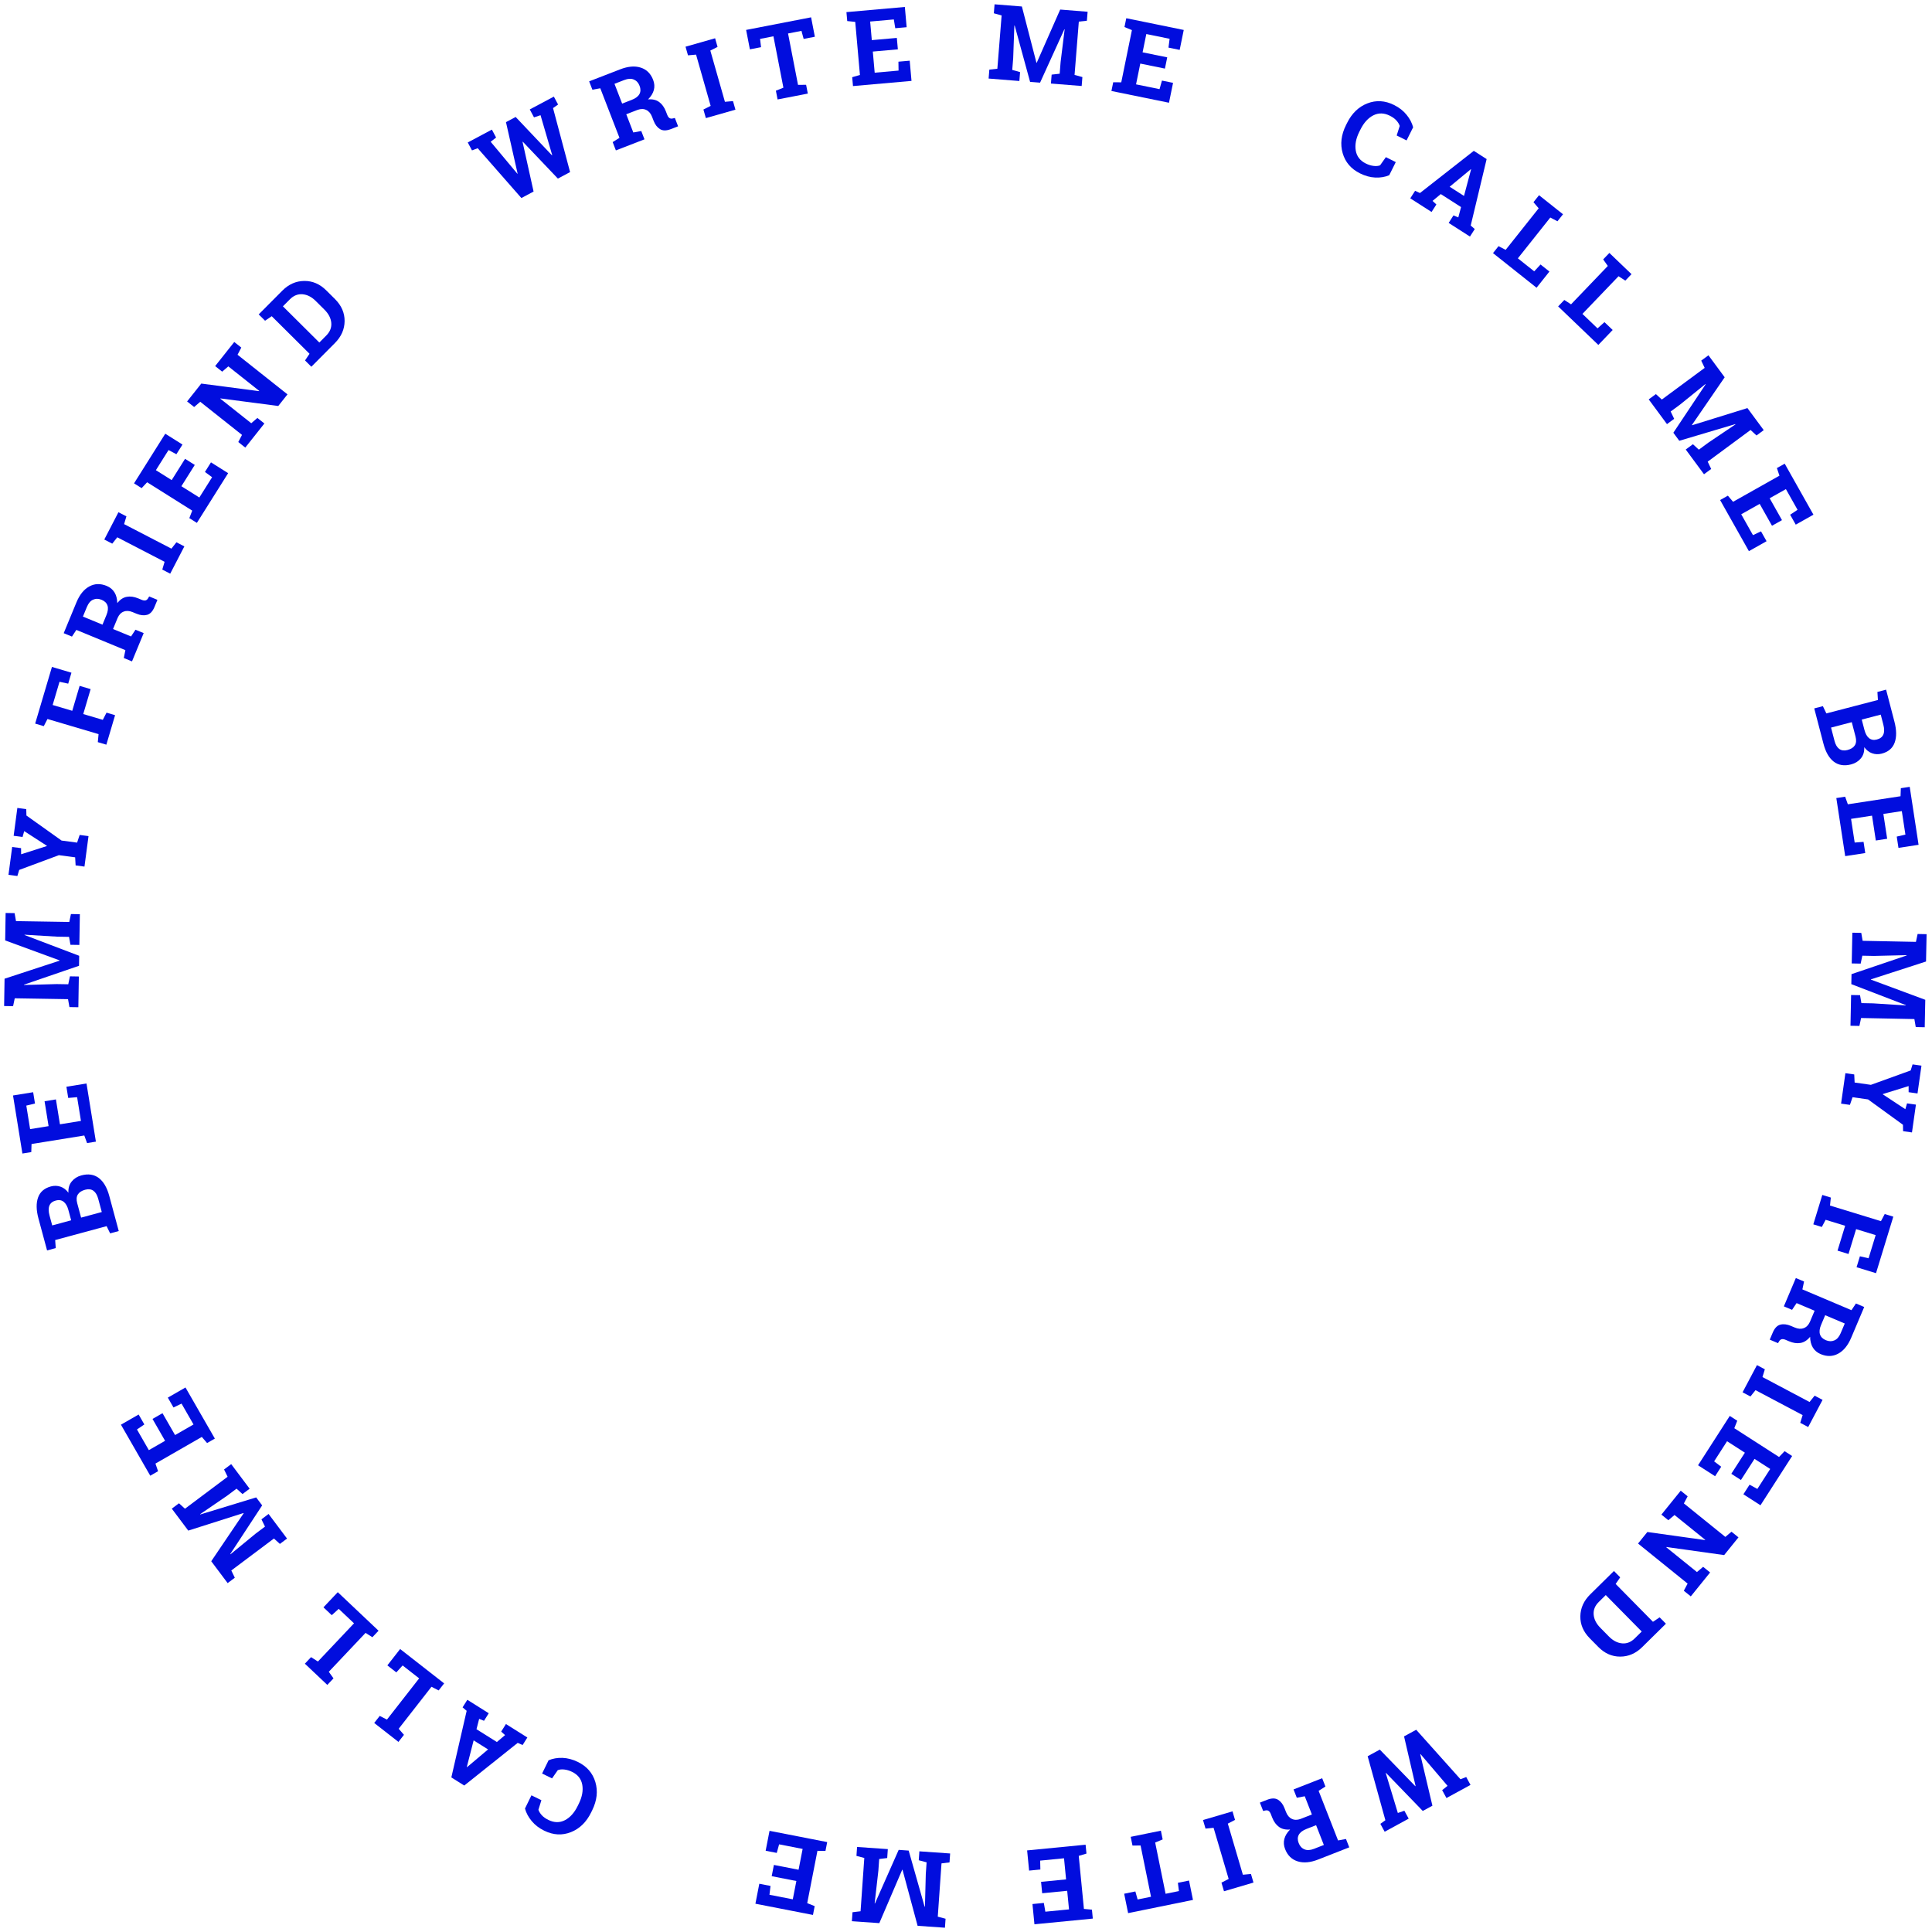 <svg width="222" height="222" viewBox="0 0 222 222" fill="none" xmlns="http://www.w3.org/2000/svg">
<path d="M64.127 12.012L63.548 12.42L65.506 19.774L64.105 20.521L60.077 16.287L60.046 16.303L61.312 22.008L59.911 22.755L54.89 17.031L54.234 17.281L53.749 16.371L56.521 14.894L57.005 15.805L56.381 16.29L59.443 19.957L59.477 19.945L58.139 14.032L59.251 13.44L63.422 17.844L63.451 17.822L62.111 13.238L61.36 13.485L60.875 12.575L63.642 11.102L64.127 12.012Z" fill="#010DDE"/>
<path d="M71.261 7.968C72.162 7.619 72.949 7.553 73.622 7.769C74.293 7.981 74.769 8.45 75.05 9.177C75.205 9.576 75.232 9.965 75.132 10.342C75.031 10.719 74.809 11.079 74.465 11.421C74.987 11.377 75.412 11.478 75.741 11.723C76.072 11.962 76.329 12.32 76.514 12.796L76.67 13.199C76.737 13.373 76.825 13.496 76.931 13.568C77.037 13.635 77.173 13.648 77.34 13.604L77.547 13.555L77.918 14.514L77.095 14.833C76.576 15.034 76.157 15.035 75.838 14.837C75.519 14.639 75.273 14.318 75.102 13.875L74.927 13.423C74.778 13.038 74.557 12.776 74.266 12.638C73.977 12.495 73.643 12.491 73.264 12.625L71.962 13.129L72.772 15.222L73.686 15.056L74.055 16.01L70.769 17.282L70.4 16.328L71.181 15.838L68.977 10.143L68.069 10.307L67.698 9.348L71.261 7.968ZM71.488 11.903L72.588 11.477C73.031 11.305 73.327 11.082 73.476 10.808C73.624 10.533 73.63 10.218 73.492 9.862C73.354 9.506 73.133 9.265 72.83 9.14C72.529 9.01 72.165 9.028 71.736 9.194L70.608 9.631L71.488 11.903Z" fill="#010DDE"/>
<path d="M79.055 6.358L78.772 5.366L82.17 4.398L82.453 5.39L81.622 5.809L83.299 11.698L84.226 11.617L84.507 12.603L81.109 13.571L80.828 12.585L81.659 12.165L79.982 6.276L79.055 6.358Z" fill="#010DDE"/>
<path d="M93.2 1.99L93.633 4.222L92.345 4.472L92.094 3.547L90.552 3.846L91.697 9.748L92.628 9.747L92.823 10.753L89.349 11.427L89.154 10.421L90.018 10.074L88.873 4.172L87.337 4.47L87.45 5.421L86.167 5.67L85.734 3.438L93.2 1.99Z" fill="#010DDE"/>
<path d="M103.17 5.67L100.292 5.925L100.507 8.353L103.25 8.11L103.236 7.087L104.532 6.973L104.738 9.296L98.014 9.891L97.924 8.87L98.813 8.614L98.273 2.515L97.353 2.42L97.261 1.393L103.974 0.799L104.18 3.127L102.872 3.243L102.707 2.234L99.987 2.475L100.176 4.611L103.053 4.357L103.17 5.67Z" fill="#010DDE"/>
<path d="M122.336 3.374L122.302 3.366L119.511 9.499L118.363 9.407L116.593 2.933L116.557 2.936L116.422 6.693L116.314 8.035L117.214 8.284L117.132 9.309L113.599 9.026L113.681 8.001L114.603 7.898L115.093 1.775L114.199 1.526L114.282 0.495L117.422 0.746L119.093 7.207L119.128 7.21L121.823 1.098L124.975 1.351L124.892 2.382L123.964 2.484L123.474 8.608L124.374 8.856L124.292 9.882L120.759 9.599L120.841 8.574L121.764 8.471L121.871 7.129L122.336 3.374Z" fill="#010DDE"/>
<path d="M133.858 7.882L131.027 7.305L130.54 9.693L133.239 10.244L133.517 9.26L134.792 9.52L134.325 11.806L127.71 10.456L127.916 9.451L128.841 9.46L130.065 3.46L129.21 3.106L129.417 2.095L136.02 3.443L135.553 5.734L134.266 5.471L134.396 4.457L131.72 3.911L131.291 6.013L134.122 6.59L133.858 7.882Z" fill="#010DDE"/>
<path d="M161.626 16.135L160.488 15.568L160.838 14.472C160.763 14.247 160.632 14.033 160.444 13.83C160.261 13.63 160.013 13.452 159.702 13.296C159.038 12.965 158.406 12.951 157.805 13.254C157.208 13.558 156.716 14.099 156.329 14.875L156.195 15.142C155.808 15.918 155.672 16.638 155.786 17.302C155.9 17.965 156.282 18.459 156.933 18.784C157.233 18.934 157.529 19.027 157.821 19.063C158.117 19.101 158.37 19.079 158.581 18.997L159.246 18.058L160.384 18.626L159.63 20.136C159.145 20.339 158.61 20.428 158.024 20.402C157.444 20.375 156.859 20.213 156.268 19.919C155.244 19.408 154.582 18.635 154.282 17.599C153.983 16.564 154.11 15.49 154.664 14.378L154.793 14.121C155.345 13.013 156.125 12.265 157.13 11.876C158.136 11.487 159.155 11.55 160.186 12.064C160.777 12.359 161.256 12.733 161.623 13.187C161.992 13.637 162.244 14.117 162.379 14.625L161.626 16.135Z" fill="#010DDE"/>
<path d="M162.603 21.926L163.163 22.181L169.35 17.334L170.825 18.279L168.995 25.916L169.461 26.319L168.908 27.182L166.461 25.615L167.014 24.752L167.569 24.982L167.885 23.793L165.556 22.301L164.608 23.086L165.05 23.494L164.497 24.357L162.05 22.79L162.603 21.926ZM166.576 21.458L168.224 22.514L169.036 19.464L169.007 19.445L166.576 21.458Z" fill="#010DDE"/>
<path d="M171.556 29.085L172.192 28.285L173.009 28.711L176.805 23.935L176.206 23.235L176.845 22.431L179.601 24.621L178.962 25.426L178.14 24.996L174.413 29.685L176.291 31.178L177.02 30.393L178.039 31.203L176.561 33.063L171.556 29.085Z" fill="#010DDE"/>
<path d="M179.041 35.207L179.749 34.469L180.524 34.969L184.749 30.561L184.216 29.807L184.928 29.065L187.471 31.503L186.76 32.245L185.98 31.741L181.832 36.069L183.566 37.731L184.365 37.016L185.306 37.917L183.661 39.634L179.041 35.207Z" fill="#010DDE"/>
<path d="M199.416 48.766L199.4 48.734L192.962 50.649L192.279 49.725L195.991 44.158L195.965 44.133L193.051 46.489L191.971 47.286L192.373 48.126L191.548 48.735L189.449 45.893L190.274 45.284L190.955 45.91L195.88 42.272L195.482 41.437L196.312 40.825L198.177 43.351L194.412 48.835L194.433 48.863L200.792 46.891L202.665 49.426L201.835 50.039L201.151 49.408L196.225 53.046L196.627 53.886L195.802 54.495L193.703 51.653L194.528 51.044L195.209 51.67L196.288 50.873L199.416 48.766Z" fill="#010DDE"/>
<path d="M203.615 60.413L202.199 57.9L200.078 59.094L201.428 61.49L202.352 61.057L202.99 62.189L200.961 63.331L197.653 57.459L198.545 56.956L199.143 57.66L204.47 54.66L204.178 53.784L205.075 53.279L208.377 59.141L206.343 60.286L205.7 59.145L206.55 58.579L205.212 56.203L203.346 57.254L204.762 59.767L203.615 60.413Z" fill="#010DDE"/>
<path d="M217.681 82.917C217.934 83.888 217.943 84.695 217.707 85.338C217.471 85.981 216.977 86.4 216.224 86.597C215.843 86.696 215.474 86.683 215.118 86.558C214.767 86.435 214.466 86.201 214.214 85.855C214.238 86.378 214.107 86.807 213.824 87.144C213.541 87.484 213.171 87.713 212.714 87.833C211.924 88.039 211.256 87.934 210.712 87.519C210.172 87.103 209.777 86.416 209.528 85.46L208.469 81.4L209.462 81.142L209.861 81.976L215.786 80.432L215.727 79.508L216.725 79.248L217.681 82.917ZM212.782 82.983L210.4 83.604L210.798 85.129C210.912 85.567 211.094 85.877 211.343 86.058C211.596 86.239 211.909 86.28 212.283 86.183C212.688 86.077 212.97 85.899 213.131 85.647C213.295 85.394 213.322 85.056 213.212 84.633L212.782 82.983ZM213.927 82.684L214.237 83.875C214.353 84.317 214.532 84.634 214.775 84.825C215.019 85.016 215.315 85.066 215.662 84.975C216.044 84.875 216.294 84.681 216.413 84.392C216.532 84.106 216.53 83.726 216.405 83.249L216.11 82.115L213.927 82.684Z" fill="#010DDE"/>
<path d="M215.545 96.58L215.109 93.725L212.699 94.093L213.116 96.815L214.135 96.737L214.331 98.022L212.026 98.375L211.006 91.702L212.02 91.547L212.331 92.419L218.384 91.493L218.42 90.569L219.44 90.413L220.458 97.074L218.147 97.427L217.948 96.13L218.945 95.901L218.532 93.202L216.412 93.526L216.849 96.381L215.545 96.58Z" fill="#010DDE"/>
<path d="M218.993 115.531L218.999 115.496L212.729 113.085L212.751 111.936L219.09 109.789L219.085 109.753L215.337 109.843L213.996 109.816L213.801 110.726L212.776 110.706L212.847 107.173L213.872 107.193L214.03 108.105L220.153 108.227L220.347 107.323L221.378 107.343L221.315 110.484L214.985 112.532L214.984 112.567L221.227 114.884L221.164 118.037L220.133 118.016L219.975 117.098L213.852 116.976L213.658 117.886L212.633 117.866L212.704 114.333L213.729 114.353L213.887 115.265L215.228 115.292L218.993 115.531Z" fill="#010DDE"/>
<path d="M219.314 125.501L219.313 124.797L216.354 125.714L216.349 125.749L218.936 127.454L219.132 126.783L220.153 126.928L219.699 130.125L218.678 129.98L218.664 129.244L214.651 126.331L212.87 126.078L212.568 126.958L211.552 126.814L212.049 123.316L213.064 123.46L213.11 124.39L214.978 124.655L219.55 123.002L219.768 122.305L220.789 122.45L220.335 125.646L219.314 125.501Z" fill="#010DDE"/>
<path d="M210.376 137.608L210.279 138.527L216.134 140.319L216.568 139.502L217.554 139.803L215.567 146.297L213.332 145.613L213.716 144.358L214.713 144.584L215.527 141.922L213.28 141.235L212.406 144.092L211.145 143.707L212.019 140.849L209.778 140.164L209.343 140.986L208.362 140.686L209.396 137.308L210.376 137.608Z" fill="#010DDE"/>
<path d="M212.717 153.711C212.339 154.603 211.838 155.216 211.213 155.549C210.592 155.884 209.921 155.899 209.202 155.595C208.806 155.427 208.508 155.176 208.306 154.84C208.105 154.504 208.001 154.094 207.995 153.607C207.661 154.013 207.292 154.249 206.887 154.315C206.483 154.386 206.046 154.322 205.575 154.123L205.175 153.953C205.003 153.88 204.853 153.857 204.727 153.885C204.605 153.913 204.501 154.003 204.416 154.154L204.307 154.337L203.357 153.934L203.702 153.12C203.92 152.605 204.212 152.302 204.577 152.211C204.942 152.12 205.344 152.167 205.783 152.353L206.231 152.542C206.612 152.704 206.954 152.728 207.257 152.614C207.562 152.506 207.798 152.268 207.966 151.902L208.512 150.613L206.44 149.736L205.921 150.509L204.977 150.109L206.355 146.855L207.299 147.255L207.107 148.16L212.745 150.548L213.261 149.78L214.211 150.182L212.717 153.711ZM209.726 151.127L209.264 152.217C209.078 152.656 209.032 153.024 209.127 153.323C209.221 153.622 209.444 153.846 209.797 153.995C210.149 154.144 210.476 154.153 210.778 154.022C211.081 153.896 211.323 153.621 211.503 153.197L211.976 152.08L209.726 151.127Z" fill="#010DDE"/>
<path d="M208.515 160.372L209.426 160.855L207.773 163.977L206.861 163.494L207.134 162.604L201.722 159.739L201.139 160.465L200.233 159.985L201.886 156.862L202.793 157.342L202.52 158.232L207.931 161.098L208.515 160.372Z" fill="#010DDE"/>
<path d="M198.939 169.35L200.499 166.924L198.451 165.608L196.964 167.921L197.779 168.536L197.077 169.628L195.118 168.369L198.763 162.699L199.624 163.253L199.282 164.11L204.425 167.417L205.063 166.749L205.929 167.306L202.291 172.966L200.327 171.703L201.036 170.601L201.933 171.088L203.408 168.794L201.606 167.636L200.046 170.062L198.939 169.35Z" fill="#010DDE"/>
<path d="M194.284 183.435L193.482 182.787L193.919 181.966L188.222 177.363L189.293 176.037L195.925 176.965L195.942 176.934L192.414 174.084L191.703 174.685L190.906 174.04L193.126 171.292L193.923 171.936L193.49 172.753L198.253 176.601L198.96 176.005L199.762 176.653L198.117 178.69L191.485 177.762L191.467 177.793L194.991 180.639L195.702 180.039L196.504 180.687L194.284 183.435Z" fill="#010DDE"/>
<path d="M188.701 189.262C187.961 189.993 187.117 190.357 186.169 190.356C185.225 190.357 184.387 189.988 183.657 189.247L182.669 188.245C181.936 187.501 181.577 186.658 181.592 185.713C181.61 184.771 181.989 183.935 182.729 183.205L185.454 180.519L186.172 181.247L185.65 182.007L189.936 186.355L190.704 185.844L191.426 186.576L188.701 189.262ZM188.644 187.473L184.513 183.284L183.711 184.076C183.275 184.505 183.079 184.988 183.122 185.526C183.165 186.063 183.42 186.569 183.888 187.043L184.884 188.054C185.347 188.523 185.846 188.782 186.383 188.833C186.919 188.884 187.405 188.694 187.841 188.265L188.644 187.473Z" fill="#010DDE"/>
<path d="M158.613 209.572L159.19 209.157L157.153 201.804L158.55 201.042L162.63 205.246L162.661 205.23L161.335 199.523L162.732 198.761L167.821 204.449L168.477 204.191L168.972 205.099L166.208 206.606L165.713 205.699L166.334 205.206L163.229 201.561L163.195 201.573L164.594 207.487L163.486 208.091L159.261 203.719L159.233 203.741L160.621 208.322L161.372 208.067L161.867 208.974L159.108 210.479L158.613 209.572Z" fill="#010DDE"/>
<path d="M151.471 213.671C150.569 214.024 149.781 214.094 149.105 213.88C148.431 213.67 147.952 213.202 147.667 212.474C147.51 212.074 147.481 211.685 147.58 211.306C147.68 210.927 147.901 210.566 148.244 210.222C147.721 210.267 147.294 210.168 146.963 209.924C146.631 209.685 146.371 209.328 146.184 208.851L146.026 208.448C145.958 208.273 145.87 208.15 145.762 208.079C145.656 208.012 145.519 208 145.352 208.045L145.145 208.094L144.769 207.134L145.592 206.811C146.113 206.608 146.533 206.604 146.854 206.802C147.174 206.999 147.422 207.32 147.595 207.763L147.773 208.216C147.924 208.602 148.146 208.863 148.439 209C148.729 209.142 149.064 209.145 149.443 209.009L150.747 208.498L149.926 206.403L149.011 206.573L148.637 205.618L151.926 204.329L152.3 205.284L151.519 205.779L153.753 211.48L154.663 211.312L155.039 212.272L151.471 213.671ZM151.228 209.726L150.126 210.157C149.682 210.331 149.386 210.556 149.239 210.832C149.091 211.108 149.087 211.425 149.227 211.781C149.366 212.138 149.588 212.378 149.893 212.502C150.195 212.631 150.561 212.611 150.99 212.443L152.119 212L151.228 209.726Z" fill="#010DDE"/>
<path d="M143.743 215.331L144.034 216.32L140.645 217.319L140.354 216.329L141.181 215.902L139.45 210.029L138.523 210.119L138.234 209.135L141.623 208.136L141.912 209.12L141.085 209.547L142.816 215.42L143.743 215.331Z" fill="#010DDE"/>
<path d="M129.628 219.831L129.175 217.603L130.461 217.341L130.72 218.263L132.259 217.95L131.06 212.059L130.13 212.069L129.925 211.064L133.393 210.358L133.598 211.363L132.737 211.718L133.935 217.609L135.468 217.297L135.347 216.347L136.627 216.086L137.081 218.314L129.628 219.831Z" fill="#010DDE"/>
<path d="M119.625 216.236L122.5 215.955L122.263 213.529L119.522 213.797L119.545 214.819L118.251 214.945L118.024 212.624L124.743 211.969L124.842 212.989L123.955 213.252L124.55 219.347L125.471 219.433L125.571 220.46L118.864 221.114L118.637 218.787L119.944 218.66L120.118 219.667L122.836 219.402L122.628 217.267L119.753 217.548L119.625 216.236Z" fill="#010DDE"/>
<path d="M100.503 218.711L100.538 218.72L103.265 212.563L104.414 212.644L106.247 219.096L106.282 219.092L106.38 215.337L106.474 213.995L105.572 213.755L105.644 212.73L109.177 212.977L109.106 214.003L108.185 214.115L107.757 220.238L108.652 220.477L108.58 221.508L105.44 221.289L103.706 214.849L103.671 214.847L101.039 220.981L97.887 220.76L97.959 219.729L98.885 219.617L99.314 213.494L98.412 213.254L98.484 212.229L102.017 212.476L101.946 213.501L101.025 213.614L100.931 214.955L100.503 218.711Z" fill="#010DDE"/>
<path d="M88.926 214.293L91.761 214.847L92.228 212.454L89.525 211.927L89.255 212.913L87.978 212.663L88.425 210.374L95.05 211.668L94.854 212.675L93.929 212.673L92.755 218.683L93.613 219.029L93.415 220.041L86.802 218.75L87.25 216.455L88.538 216.707L88.417 217.722L91.097 218.245L91.508 216.141L88.673 215.587L88.926 214.293Z" fill="#010DDE"/>
<path d="M61.066 206.295L62.21 206.854L61.868 207.955C61.946 208.18 62.079 208.393 62.268 208.594C62.453 208.794 62.703 208.97 63.016 209.123C63.684 209.45 64.317 209.459 64.916 209.151C65.512 208.841 66.001 208.296 66.382 207.515L66.514 207.246C66.895 206.466 67.026 205.744 66.907 205.08C66.787 204.416 66.4 203.924 65.746 203.604C65.444 203.456 65.147 203.365 64.854 203.331C64.558 203.295 64.304 203.32 64.093 203.404L63.435 204.349L62.291 203.79L63.033 202.271C63.518 202.064 64.053 201.971 64.64 201.992C65.221 202.015 65.809 202.171 66.403 202.462C67.433 202.965 68.102 203.735 68.411 204.77C68.719 205.805 68.6 206.881 68.054 207.999L67.927 208.258C67.383 209.372 66.608 210.128 65.603 210.526C64.599 210.923 63.578 210.868 62.541 210.361C61.947 210.071 61.464 209.7 61.092 209.248C60.719 208.8 60.463 208.322 60.324 207.814L61.066 206.295Z" fill="#010DDE"/>
<path d="M60.051 200.518L59.489 200.268L53.345 205.17L51.862 204.238L53.623 196.585L53.154 196.186L53.7 195.318L56.161 196.864L55.615 197.732L55.058 197.507L54.752 198.699L57.094 200.169L58.035 199.376L57.59 198.972L58.136 198.104L60.597 199.65L60.051 200.518ZM56.082 201.021L54.425 199.98L53.64 203.037L53.67 203.056L56.082 201.021Z" fill="#010DDE"/>
<path d="M51.035 193.433L50.404 194.242L49.58 193.821L45.811 198.647L46.418 199.344L45.784 200.157L42.999 197.982L43.634 197.17L44.462 197.594L48.163 192.856L46.265 191.373L45.54 192.168L44.51 191.364L45.978 189.484L51.035 193.433Z" fill="#010DDE"/>
<path d="M43.497 187.38L42.789 188.128L42.005 187.63L37.78 192.1L38.322 192.855L37.61 193.607L35.031 191.169L35.742 190.417L36.531 190.919L40.679 186.531L38.921 184.869L38.121 185.595L37.167 184.693L38.813 182.953L43.497 187.38Z" fill="#010DDE"/>
<path d="M22.994 173.992L23.011 174.023L29.435 172.062L30.124 172.98L26.454 178.575L26.48 178.6L29.377 176.222L30.45 175.417L30.042 174.58L30.862 173.965L32.982 176.791L32.162 177.407L31.477 176.785L26.578 180.459L26.982 181.291L26.157 181.91L24.273 179.398L27.998 173.886L27.977 173.858L21.633 175.877L19.741 173.355L20.566 172.737L21.255 173.362L26.154 169.689L25.746 168.852L26.566 168.237L28.686 171.063L27.866 171.678L27.18 171.057L26.107 171.862L22.994 173.992Z" fill="#010DDE"/>
<path d="M18.672 162.386L20.116 164.899L22.236 163.681L20.86 161.285L19.934 161.728L19.284 160.597L21.313 159.431L24.688 165.303L23.796 165.816L23.189 165.114L17.862 168.175L18.163 169.053L17.266 169.569L13.897 163.706L15.931 162.537L16.587 163.679L15.738 164.255L17.103 166.631L18.969 165.559L17.525 163.045L18.672 162.386Z" fill="#010DDE"/>
<path d="M4.421 140.022C4.159 139.053 4.144 138.246 4.374 137.601C4.604 136.956 5.095 136.532 5.845 136.329C6.226 136.226 6.595 136.236 6.952 136.358C7.304 136.477 7.607 136.709 7.862 137.053C7.834 136.53 7.96 136.1 8.241 135.761C8.521 135.418 8.889 135.185 9.345 135.062C10.133 134.849 10.801 134.948 11.349 135.358C11.893 135.77 12.294 136.452 12.552 137.406L13.646 141.456L12.656 141.724L12.25 140.893L6.339 142.49L6.406 143.413L5.41 143.682L4.421 140.022ZM9.32 139.912L11.696 139.27L11.285 137.749C11.166 137.311 10.982 137.003 10.731 136.824C10.477 136.646 10.163 136.607 9.79 136.708C9.386 136.817 9.105 136.998 8.947 137.251C8.785 137.505 8.761 137.844 8.875 138.266L9.32 139.912ZM8.177 140.221L7.857 139.033C7.737 138.592 7.555 138.277 7.31 138.088C7.065 137.9 6.769 137.852 6.422 137.946C6.041 138.049 5.792 138.245 5.677 138.536C5.56 138.822 5.566 139.203 5.694 139.678L6 140.809L8.177 140.221Z" fill="#010DDE"/>
<path d="M6.426 126.33L6.888 129.19L9.302 128.8L8.861 126.074L7.839 126.161L7.631 124.874L9.94 124.501L11.02 131.183L10.005 131.347L9.686 130.476L3.624 131.456L3.595 132.383L2.574 132.548L1.496 125.877L3.81 125.503L4.02 126.803L3.023 127.041L3.46 129.744L5.583 129.401L5.121 126.541L6.426 126.33Z" fill="#010DDE"/>
<path d="M2.827 107.405L2.82 107.44L9.099 109.827L9.08 110.975L2.751 113.146L2.756 113.182L6.503 113.078L7.844 113.1L8.035 112.189L9.06 112.206L9.003 115.738L7.978 115.722L7.817 114.811L1.694 114.711L1.504 115.617L0.473 115.6L0.524 112.46L6.845 110.388L6.846 110.353L0.595 108.06L0.646 104.908L1.677 104.925L1.838 105.842L7.96 105.941L8.151 105.03L9.176 105.046L9.119 108.579L8.094 108.563L7.933 107.652L6.591 107.63L2.827 107.405Z" fill="#010DDE"/>
<path d="M2.421 97.458L2.428 98.162L5.379 97.218L5.383 97.183L2.781 95.502L2.592 96.174L1.569 96.039L1.994 92.838L3.016 92.974L3.037 93.71L7.076 96.586L8.859 96.823L9.154 95.94L10.171 96.075L9.706 99.577L8.689 99.442L8.635 98.513L6.765 98.265L2.207 99.96L1.996 100.659L0.974 100.523L1.399 97.322L2.421 97.458Z" fill="#010DDE"/>
<path d="M11.238 85.277L11.327 84.356L5.456 82.618L5.03 83.439L4.041 83.146L5.969 76.634L8.21 77.298L7.838 78.556L6.839 78.34L6.049 81.009L8.302 81.676L9.15 78.81L10.414 79.185L9.566 82.05L11.813 82.715L12.241 81.889L13.224 82.18L12.221 85.568L11.238 85.277Z" fill="#010DDE"/>
<path d="M8.776 69.232C9.144 68.341 9.637 67.726 10.256 67.389C10.872 67.05 11.539 67.029 12.258 67.325C12.653 67.489 12.952 67.737 13.156 68.069C13.359 68.401 13.466 68.809 13.477 69.293C13.805 68.886 14.17 68.648 14.573 68.579C14.974 68.504 15.41 68.564 15.881 68.759L16.28 68.924C16.452 68.995 16.601 69.016 16.726 68.988C16.848 68.959 16.95 68.868 17.034 68.718L17.141 68.535L18.09 68.927L17.753 69.74C17.541 70.254 17.253 70.558 16.891 70.653C16.528 70.747 16.127 70.703 15.689 70.522L15.241 70.337C14.861 70.18 14.52 70.159 14.22 70.275C13.917 70.386 13.684 70.624 13.521 70.99L12.989 72.278L15.059 73.133L15.568 72.359L16.511 72.749L15.168 75.999L14.225 75.609L14.408 74.707L8.775 72.38L8.268 73.149L7.32 72.757L8.776 69.232ZM11.776 71.777L12.225 70.688C12.406 70.25 12.449 69.882 12.352 69.586C12.256 69.29 12.032 69.069 11.68 68.923C11.328 68.778 11.002 68.771 10.703 68.904C10.402 69.033 10.164 69.309 9.989 69.733L9.528 70.849L11.776 71.777Z" fill="#010DDE"/>
<path d="M12.899 62.469L11.983 61.995L13.609 58.858L14.525 59.332L14.26 60.225L19.697 63.042L20.273 62.311L21.184 62.783L19.558 65.92L18.648 65.448L18.912 64.555L13.476 61.739L12.899 62.469Z" fill="#010DDE"/>
<path d="M22.381 53.424L20.843 55.87L22.906 57.167L24.372 54.836L23.55 54.229L24.242 53.128L26.216 54.37L22.623 60.083L21.755 59.537L22.089 58.675L16.906 55.415L16.274 56.09L15.401 55.541L18.989 49.837L20.968 51.082L20.269 52.193L19.365 51.715L17.912 54.026L19.727 55.168L21.265 52.722L22.381 53.424Z" fill="#010DDE"/>
<path d="M26.918 39.297L27.726 39.938L27.296 40.764L33.034 45.315L31.975 46.651L25.335 45.782L25.317 45.813L28.871 48.632L29.576 48.025L30.38 48.662L28.184 51.43L27.381 50.793L27.807 49.972L23.01 46.167L22.308 46.769L21.5 46.129L23.128 44.076L29.767 44.945L29.785 44.914L26.236 42.1L25.53 42.706L24.723 42.066L26.918 39.297Z" fill="#010DDE"/>
<path d="M32.433 33.405C33.168 32.665 34.011 32.291 34.961 32.283C35.908 32.272 36.752 32.634 37.491 33.369L38.493 34.365C39.235 35.103 39.604 35.946 39.598 36.893C39.59 37.838 39.218 38.68 38.483 39.419L35.777 42.141L35.05 41.418L35.566 40.65L31.223 36.334L30.458 36.854L29.727 36.127L32.433 33.405ZM32.508 35.199L36.693 39.358L37.49 38.556C37.923 38.121 38.114 37.635 38.066 37.096C38.017 36.558 37.756 36.053 37.282 35.582L36.273 34.578C35.804 34.113 35.301 33.858 34.762 33.812C34.224 33.767 33.738 33.962 33.306 34.397L32.508 35.199Z" fill="#010DDE"/>
</svg>
